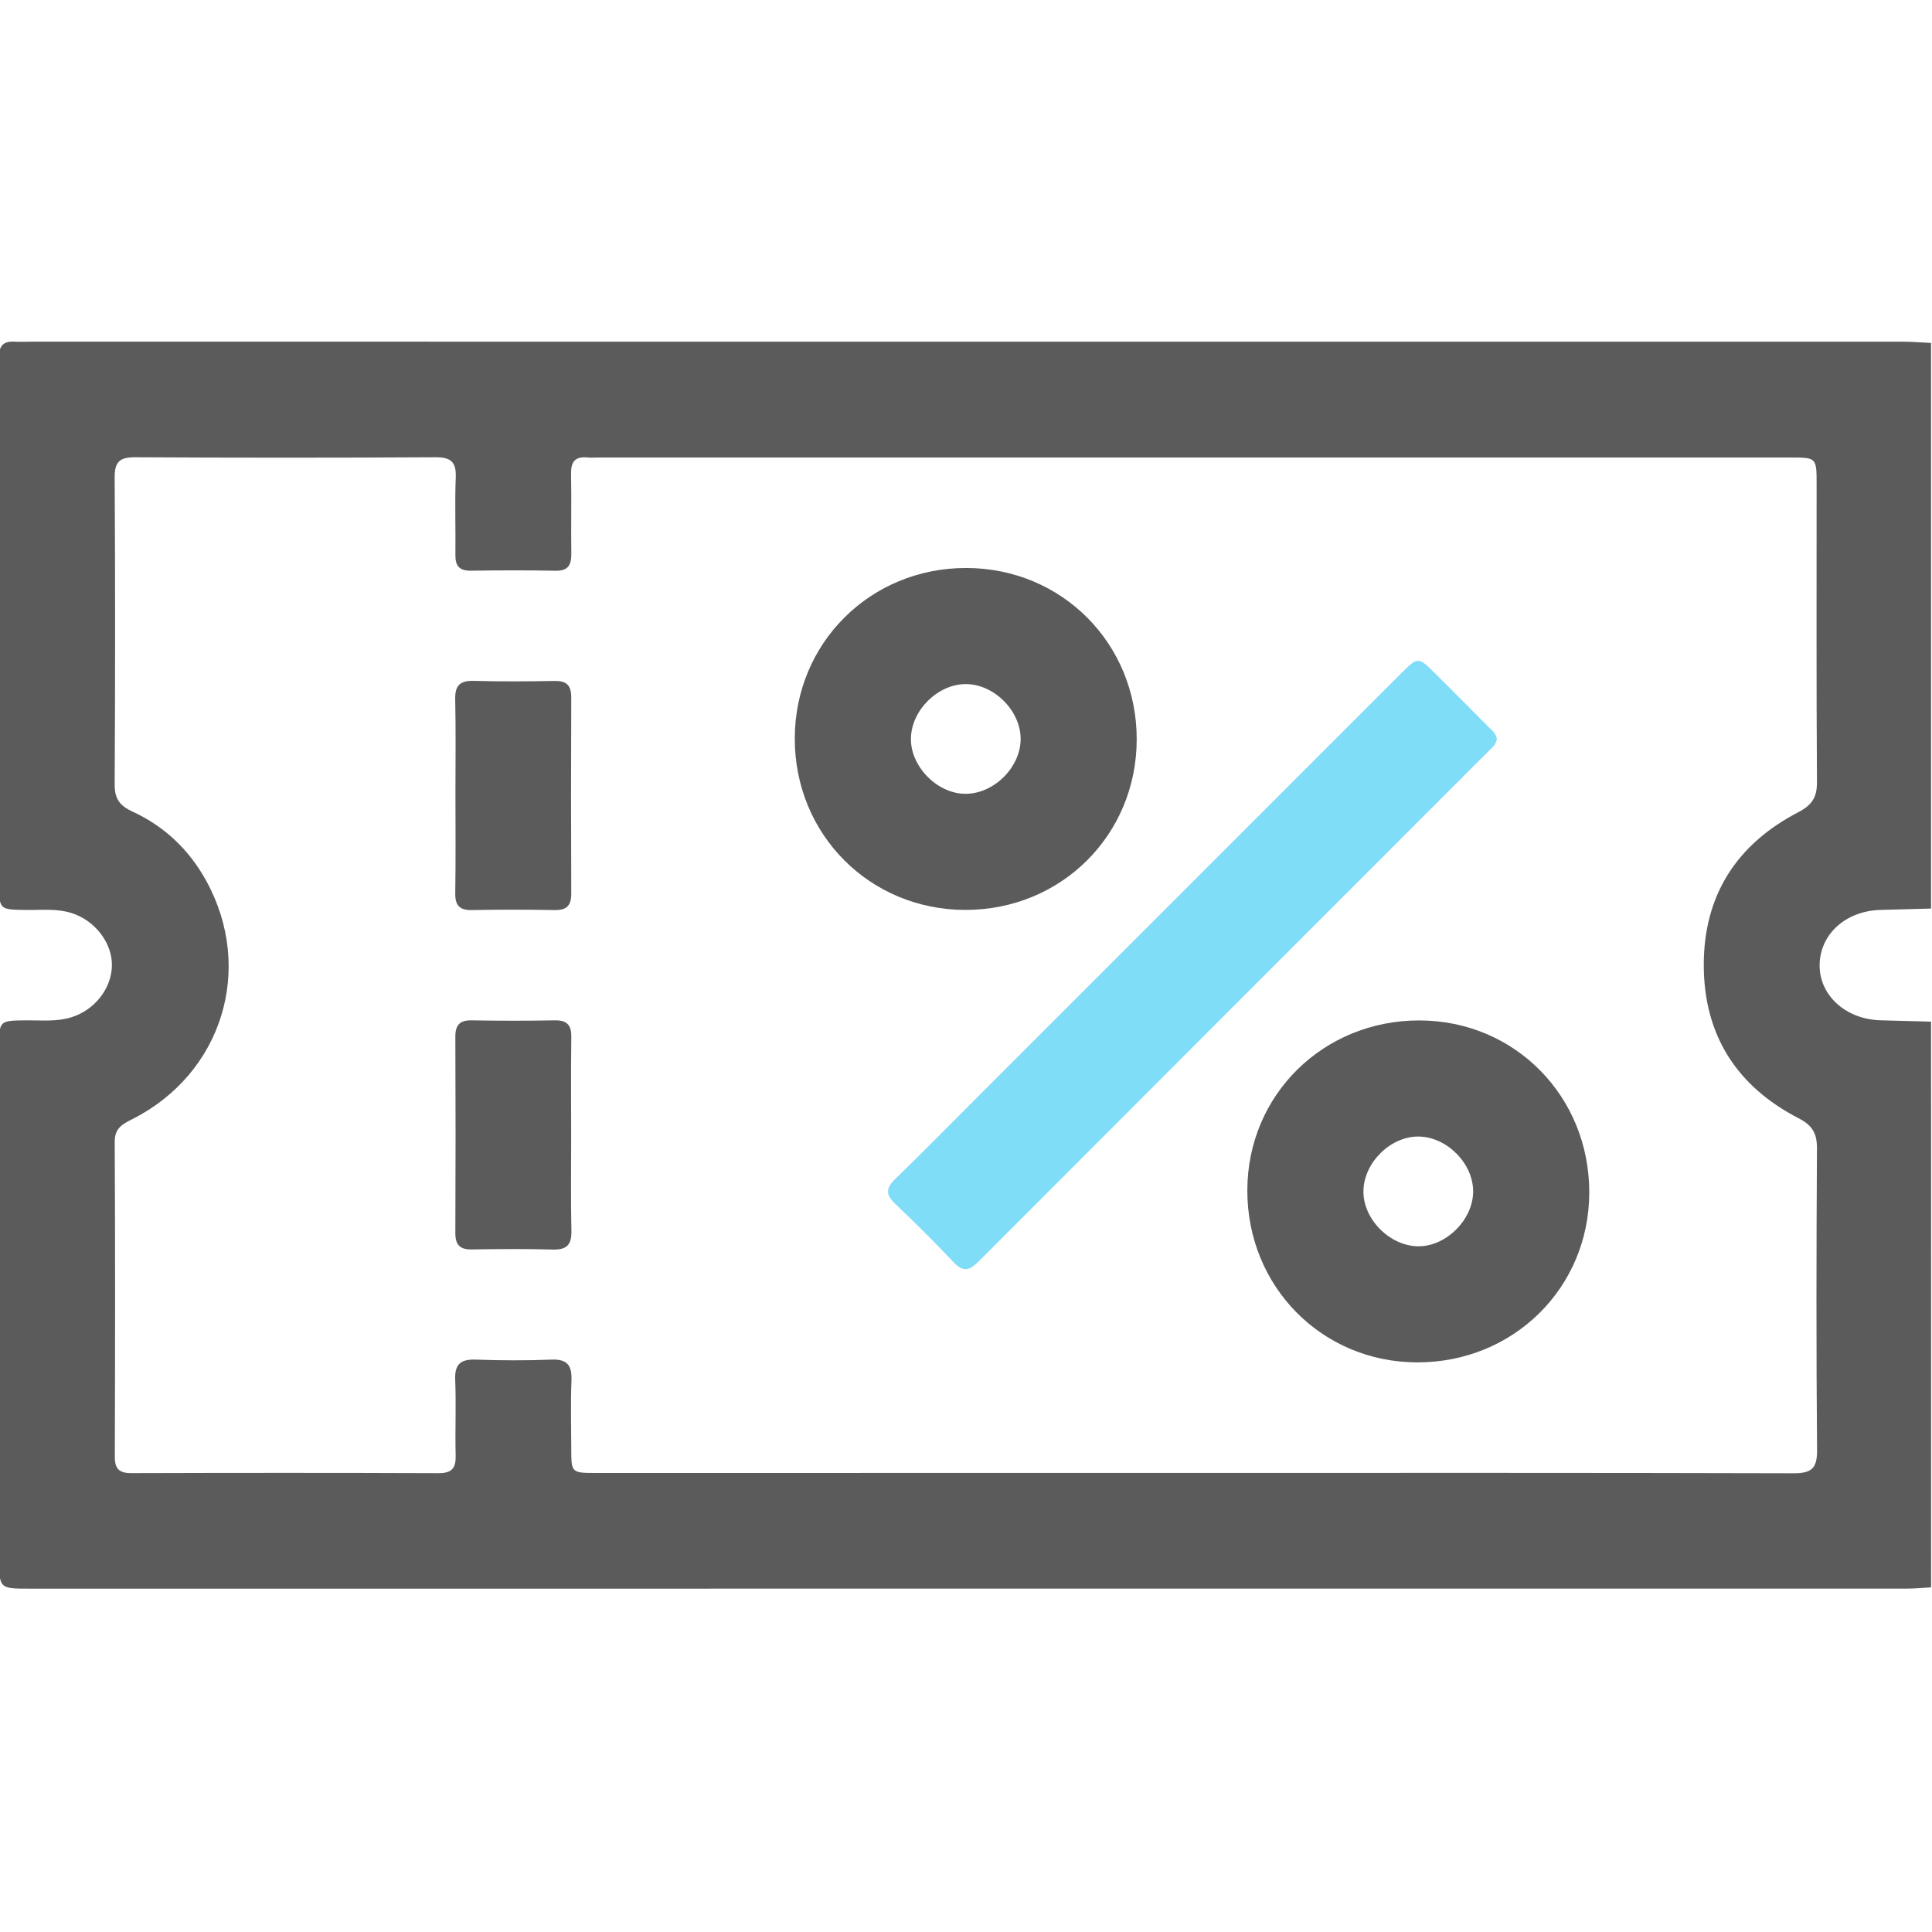 <svg width="512" height="512" viewBox="0 0 512 512" fill="none" xmlns="http://www.w3.org/2000/svg">
<g clip-path="url(#clip0_1038_3402)">
<g clip-path="url(#clip1_1038_3402)">
<path d="M511.765 420.665C509.615 420.785 507.453 420.999 505.303 420.999C339.474 421.012 173.658 421.012 7.828 421.012C-0.209 421.012 -0.222 420.999 -0.222 412.815C-0.222 367.693 -0.222 322.571 -0.222 277.462C-0.222 270.44 -0.209 270.48 6.974 270.4C10.952 270.36 14.957 270.814 18.881 269.599C24.969 267.73 29.494 262.11 29.655 256.023C29.815 249.895 25.142 243.874 18.881 241.939C14.957 240.724 10.952 241.204 6.974 241.151C-0.195 241.058 -0.222 241.111 -0.222 234.089C-0.222 190.796 -0.222 147.516 -0.222 104.223C-0.222 101.059 -0.115 97.895 -0.235 94.731C-0.342 91.821 0.779 90.352 3.823 90.539C5.478 90.633 7.147 90.539 8.816 90.539C173.978 90.539 339.127 90.539 504.289 90.553C506.772 90.553 509.268 90.766 511.751 90.886C511.751 140.854 511.751 190.809 511.751 240.777C507.279 240.897 502.807 241.004 498.335 241.138C489.204 241.405 482.435 247.439 482.222 255.515C482.008 263.632 489.017 270.12 498.335 270.387C502.807 270.52 507.279 270.627 511.751 270.747C511.765 320.742 511.765 370.697 511.765 420.665ZM316.392 390.334C369.35 390.334 422.295 390.281 475.253 390.428C479.939 390.441 481.581 389.293 481.541 384.34C481.314 357.694 481.354 331.062 481.514 304.415C481.541 300.424 480.366 298.261 476.655 296.352C460.302 287.915 451.558 274.379 451.518 255.836C451.478 237.28 460.222 223.743 476.548 215.253C480.166 213.37 481.541 211.341 481.514 207.256C481.341 180.944 481.421 154.631 481.421 128.332C481.421 121.244 481.408 121.244 474.359 121.244C369.123 121.244 263.888 121.244 158.639 121.244C157.638 121.244 156.637 121.337 155.649 121.23C152.351 120.91 151.27 122.445 151.337 125.636C151.484 132.631 151.297 139.626 151.404 146.622C151.444 149.612 150.669 151.321 147.239 151.254C139.749 151.107 132.247 151.134 124.758 151.241C121.714 151.281 120.646 149.946 120.686 147.035C120.78 140.214 120.499 133.379 120.78 126.557C120.953 122.352 119.418 121.15 115.333 121.177C88.86 121.324 62.375 121.324 35.902 121.177C31.884 121.15 30.362 122.218 30.389 126.49C30.549 153.63 30.536 180.77 30.389 207.91C30.362 211.675 31.75 213.53 35.061 215.052C43.632 218.99 50.2 225.265 54.725 233.555C67.448 256.85 58.85 284.511 35.155 296.539C32.538 297.861 30.375 298.915 30.402 302.6C30.549 330.407 30.509 358.215 30.429 386.022C30.416 389.266 31.577 390.401 34.808 390.388C61.947 390.308 89.087 390.294 116.241 390.401C119.832 390.414 120.846 388.999 120.753 385.649C120.579 378.987 120.913 372.326 120.633 365.677C120.459 361.459 122.114 360.164 126.159 360.311C132.808 360.551 139.482 360.578 146.131 360.311C150.416 360.137 151.604 361.899 151.444 365.878C151.203 371.858 151.377 377.866 151.39 383.86C151.404 390.334 151.404 390.348 158.052 390.348C210.823 390.334 263.608 390.334 316.392 390.334Z" fill="#5B5B5C"/>
<path d="M396.676 195.855C396.516 197.323 395.395 198.151 394.474 199.072C349.405 244.167 304.31 289.223 259.282 334.358C256.945 336.708 255.25 337.188 252.754 334.545C247.721 329.219 242.528 324.052 237.215 319.006C234.678 316.603 234.758 314.868 237.228 312.465C244.757 305.162 252.099 297.673 259.509 290.264C296.701 253.072 333.893 215.866 371.085 178.674C375.797 173.961 375.811 173.961 380.363 178.5C385.076 183.199 389.788 187.898 394.474 192.637C395.395 193.558 396.516 194.386 396.676 195.855Z" fill="#80DDF8"/>
<path d="M256.05 150.52C281.388 150.546 301.265 170.517 301.239 195.935C301.225 221.26 281.241 241.151 255.823 241.138C230.499 241.124 210.594 221.126 210.621 195.722C210.648 170.397 230.646 150.506 256.05 150.52ZM270.481 195.762C270.428 188.313 263.446 181.331 256.01 181.291C248.588 181.251 241.552 188.166 241.405 195.642C241.259 203.224 248.561 210.527 256.13 210.366C263.619 210.206 270.534 203.171 270.481 195.762Z" fill="#5B5B5C"/>
<path d="M330.555 315.401C330.608 290.157 350.7 270.372 376.197 270.426C401.455 270.479 421.226 290.544 421.172 316.069C421.119 341.313 401.041 361.097 375.543 361.044C350.286 360.991 330.488 340.913 330.555 315.401ZM376.01 301.197C368.628 301.077 361.539 307.965 361.326 315.455C361.112 322.797 367.934 329.952 375.463 330.273C382.952 330.593 390.375 323.384 390.401 315.762C390.415 308.339 383.486 301.317 376.01 301.197Z" fill="#5B5B5C"/>
<path d="M120.699 210.299C120.699 201.982 120.819 193.665 120.632 185.348C120.552 181.677 121.887 180.329 125.558 180.436C132.7 180.636 139.869 180.582 147.011 180.462C150.242 180.409 151.403 181.704 151.39 184.881C151.31 202.182 151.31 219.484 151.39 236.785C151.403 239.989 150.188 241.23 146.985 241.177C139.669 241.043 132.34 241.043 125.024 241.177C121.794 241.23 120.606 239.935 120.646 236.758C120.779 227.934 120.712 219.123 120.699 210.299Z" fill="#5B5B5C"/>
<path d="M151.363 301.266C151.363 309.582 151.243 317.899 151.43 326.216C151.51 329.887 150.188 331.236 146.504 331.142C139.362 330.942 132.193 330.995 125.051 331.116C121.833 331.169 120.659 329.887 120.672 326.697C120.752 309.396 120.752 292.094 120.672 274.793C120.659 271.589 121.86 270.334 125.064 270.401C132.38 270.534 139.709 270.534 147.024 270.401C150.242 270.348 151.443 271.629 151.403 274.82C151.283 283.631 151.35 292.441 151.363 301.266Z" fill="#5B5B5C"/>
</g>
</g>
<defs>
<clipPath id="clip0_1038_3402">
<rect width="512" height="512" fill="white"/>
</clipPath>
<clipPath id="clip1_1038_3402">
<rect width="512" height="330.473" fill="white" transform="translate(-0.234 90.539)"/>
</clipPath>
</defs>
</svg>
